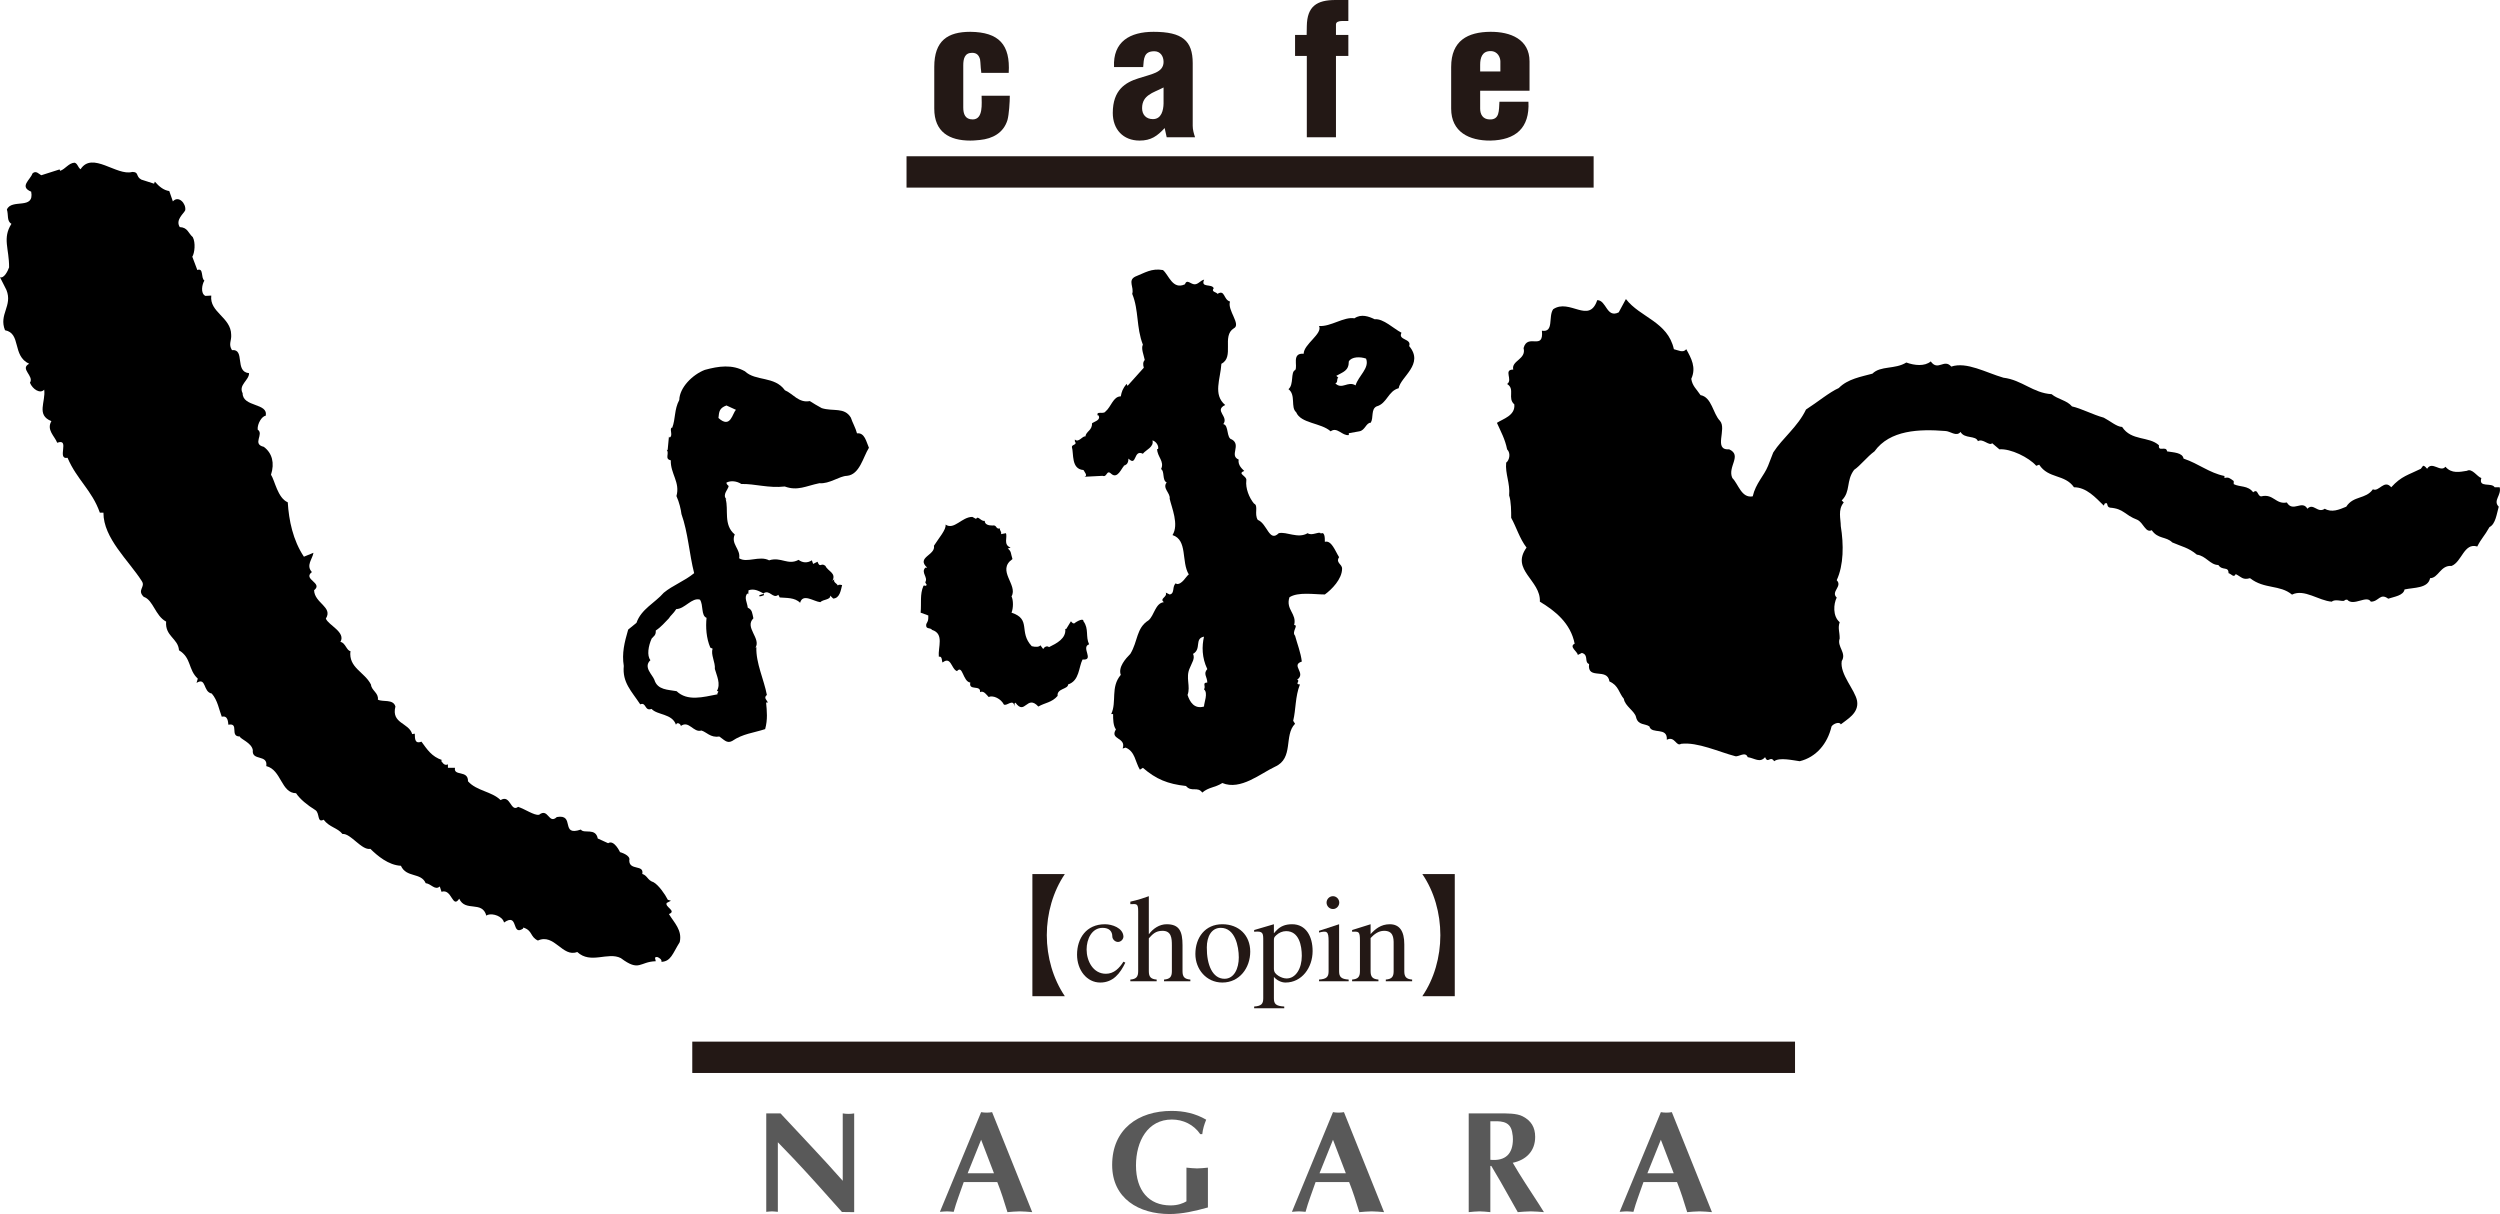 <?xml version="1.0" encoding="utf-8"?>
<!-- Generator: Adobe Illustrator 15.0.0, SVG Export Plug-In . SVG Version: 6.00 Build 0)  -->
<!DOCTYPE svg PUBLIC "-//W3C//DTD SVG 1.1//EN" "http://www.w3.org/Graphics/SVG/1.1/DTD/svg11.dtd">
<svg version="1.1" id="レイヤー_1" xmlns="http://www.w3.org/2000/svg" xmlns:xlink="http://www.w3.org/1999/xlink" x="0px"
	 y="0px" width="159.51px" height="77.46px" viewBox="0 0 159.51 77.46" enable-background="new 0 0 159.51 77.46"
	 xml:space="preserve">
<path d="M1.99,12.23c-0.78-0.32-0.05-0.76,0.08-1.16c0.23-0.23,0.43,0.06,0.57,0.11l1.16-0.37l0.04,0.09
	c0.34-0.12,0.54-0.5,0.92-0.52c0.2,0.06,0.2,0.29,0.38,0.42c0.75-1.17,2.31,0.45,3.3,0.17c0.45,0,0.2,0.29,0.58,0.49l0.81,0.26
	l0.05-0.13c0.27,0.31,0.56,0.55,0.92,0.6l0.23,0.66c0.36-0.4,0.85,0.13,0.79,0.56c-0.07,0.2-0.65,0.61-0.35,1.08
	c0.51,0.02,0.54,0.39,0.83,0.64c0.19,0.36,0.12,1.01-0.03,1.25l0.32,0.85c0.42-0.16,0.21,0.51,0.45,0.67
	c-0.15,0.25-0.26,0.81,0.06,0.98l0.38-0.02c-0.13,1.07,1.26,1.38,1.27,2.5c0.03,0.38-0.19,0.6,0.05,0.98
	c0.86-0.09,0.15,1.39,1.09,1.47c0.01,0.45-0.69,0.75-0.41,1.28c0,0.9,1.66,0.61,1.47,1.44c-0.23,0.01-0.54,0.5-0.51,0.88
	c0.43,0.29-0.38,0.92,0.39,1.1c0.54,0.4,0.7,1.04,0.46,1.78c0.25,0.38,0.42,1.48,1.07,1.76c0.07,1.15,0.33,2.42,1.03,3.47L20,35.27
	c-0.07,0.42-0.49,0.8-0.1,1.23c-0.61,0.47,0.74,0.69,0.14,1.16c0.03,0.83,1.22,1.07,0.75,1.81c0.16,0.42,1.29,0.86,0.93,1.49
	c0.3,0.02,0.41,0.58,0.64,0.58c-0.13,1.07,0.9,1.33,1.31,2.14c0.03,0.38,0.5,0.53,0.44,0.96c0.31,0.17,0.98-0.06,1.12,0.44
	c-0.28,1.1,0.86,1.02,1.07,1.76l0.16-0.03c0.04,0.09-0.09,0.72,0.43,0.51c0.36,0.49,0.65,0.96,1.33,1.18l-0.09,0.04
	c0.07,0.03,0.18,0.36,0.45,0.23v0.22h0.45c-0.11,0.56,0.85,0.12,0.83,0.86c0.55,0.62,1.51,0.64,2.08,1.2
	c0.64-0.39,0.63,0.8,1.12,0.43c0.47,0.16,1.01,0.55,1.33,0.51c0.6-0.48,0.61,0.64,1.14,0.14c1.19-0.21,0.19,1.26,1.53,0.8
	c0.2,0.29,0.94-0.14,1.08,0.57l0.66,0.3c0.38-0.25,0.76,0.57,0.76,0.57s0.7,0.19,0.59,0.53c0,0.67,0.96,0.24,0.83,0.86
	c0.34,0.11,0.32,0.4,0.72,0.53c0.32,0.18,0.73,0.76,0.91,1.12l0.2,0.06l-0.27,0.14c-0.15,0.25,0.66,0.51,0.14,0.71
	c0.34,0.56,0.86,1.03,0.69,1.79c-0.46,0.74-0.56,1.23-1.17,1.26c0.05-0.13-0.13-0.27-0.27-0.31c-0.22,0-0.11,0.11-0.09,0.27
	c-1.05,0.03-1.03,0.7-2.23-0.2c-0.83-0.42-1.92,0.41-2.78-0.39c-0.94,0.37-1.46-1.21-2.51-0.73c-0.52-0.25-0.32-0.63-0.93-0.83
	l-0.04,0.14l0.02-0.07c-0.76,0.5-0.26-1.05-1.21-0.39c-0.1-0.4-0.7-0.6-1.04-0.49l-0.09,0.05c-0.27-0.98-1.34-0.21-1.73-1.08
	c-0.44,0.67-0.46-0.67-1.13-0.44l-0.11-0.34c-0.31,0.27-0.54-0.17-0.9-0.21c-0.3-0.7-1.23-0.33-1.58-1.11
	c-0.8-0.04-1.5-0.64-1.95-1.08c-0.56,0.11-1.25-1-1.78-0.95c-0.32-0.4-0.83-0.42-1.2-0.91c-0.44,0.23-0.23-0.44-0.54-0.62
	c-0.5-0.31-0.97-0.69-1.22-1.07c-0.96-0.01-0.93-1.49-1.9-1.73c0.11-0.78-0.94-0.3-0.86-1.02c-0.07-0.47-0.81-0.71-0.83-0.87
	c-0.67,0.01-0.01-0.89-0.73-0.75c-0.02-0.16-0.02-0.61-0.42-0.51c-0.17-0.43-0.26-1.05-0.64-1.48c-0.57-0.1-0.33-1.07-0.97-0.68
	l0.08-0.27c-0.63-0.58-0.39-1.32-1.2-1.81c-0.05-0.76-0.9-0.89-0.82-1.83c-0.7-0.37-0.82-1.38-1.43-1.58
	c-0.45-0.44,0.13-0.62-0.12-1c-0.83-1.31-2.46-2.74-2.45-4.37H6.37c-0.5-1.43-1.47-2.11-2.06-3.5c-0.72,0.14,0.19-1.28-0.66-0.96
	c-0.16-0.42-0.7-0.82-0.37-1.38c-0.99-0.39-0.35-1.23-0.46-2.01c-0.25,0.29-0.74-0.02-0.91-0.44c0.29-0.43-0.67-0.89-0.05-1.21
	c-1.1-0.51-0.49-1.94-1.54-2.14c-0.41-1.02,0.5-1.55,0.09-2.57L0,17.69c0.27,0.09,0.51-0.43,0.58-0.63
	c0.01-1.19-0.44-1.85,0.15-2.78c-0.31-0.17-0.18-0.58-0.29-0.91C0.74,12.65,2.21,13.42,1.99,12.23z"/>
<path d="M69.49,41.11c-0.24-0.49,0-0.98-0.36-1.47c0-0.3-0.68,0.18-0.55,0.12c-0.13,0.06-0.19-0.06-0.25-0.12l-0.3,0.49h-0.06
	c0.06,0.61-0.55,0.92-1.04,1.16c-0.13-0.12-0.31,0-0.37,0.12l-0.18-0.24c-0.07,0.12-0.31,0.12-0.55,0.06
	c-0.86-0.92,0-1.71-1.29-2.14c0.12-0.3,0.12-0.79,0-1.04c0.43-0.73-0.98-1.65,0.06-2.38c-0.12-0.37-0.06-0.49-0.3-0.67l0.18-0.06
	c-0.49-0.19-0.18-0.67-0.3-0.92l-0.31,0.06c0.06-0.18-0.12-0.24-0.06-0.36c-0.31,0.06-0.18-0.25-0.49-0.19
	c-0.24,0-0.49-0.06-0.49-0.3c-0.24,0.06-0.43-0.37-0.55-0.12l-0.24-0.13c-0.68,0-1.16,0.86-1.71,0.49c0.06,0.31-0.43,0.86-0.74,1.35
	c0.12,0.61-1.16,0.73-0.43,1.4h-0.12c-0.3,0.31,0.19,0.61,0,0.92c0,0.12,0.19,0.18,0,0.24c-0.06,0-0.06-0.06-0.12,0
	c-0.24,0.55-0.12,1.1-0.18,1.71l0.49,0.18c0,0.31,0,0.31-0.13,0.55c-0.06,0.37,0.25,0.19,0.37,0.37c0.79,0.25,0.37,1.1,0.43,1.71
	c0.24-0.06,0.18,0.31,0.24,0.37c0.55-0.43,0.55,0.42,0.92,0.55c0.37-0.43,0.37,0.67,0.85,0.73c-0.12,0.55,0.68,0.12,0.62,0.61
	c0.24-0.12,0.42,0.18,0.55,0.31c0.3-0.13,0.79,0.12,0.97,0.48c0.19,0.13,0.61-0.42,0.68,0.13v-0.19l0.06-0.06
	c0.61,0.86,0.73-0.55,1.46,0.25c0.43-0.25,0.86-0.25,1.23-0.68c-0.06-0.48,0.67-0.42,0.67-0.73c0.73-0.24,0.67-1.1,0.92-1.59
	C69.86,42.15,68.94,41.29,69.49,41.11z"/>
<polygon points="71.75,29.69 71.73,29.71 71.82,29.75 "/>
<path fill-rule="evenodd" clip-rule="evenodd" d="M77.03,43.55c-0.35,0-0.07,0.24-0.21,0.43c0.28,0.24,0,0.85,0,1.1
	c-0.63,0.18-0.91-0.31-1.05-0.74c0.21-0.55-0.14-1.1,0.14-1.71c0.14-0.36,0.35-0.61,0.21-0.91c0.56-0.31,0.07-0.98,0.7-1.1
	c-0.14,0.61-0.14,1.34,0.21,2.07C76.75,43,77.03,43.18,77.03,43.55z M85.44,35.55c-0.24-0.37-0.48-1.1-0.91-0.98v-0.06
	c0-0.18,0-0.67-0.31-0.43l0.06-0.06c-0.18-0.12-0.55,0.19-0.85,0c-0.61,0.37-1.35-0.12-1.84,0c-0.61,0.61-0.73-0.61-1.34-0.85
	c-0.24-0.37,0.06-0.92-0.24-1.04c-0.31-0.37-0.55-0.98-0.49-1.47c0.06-0.3-0.62-0.43-0.13-0.61c-0.12-0.12-0.42-0.36-0.36-0.73
	c-0.61-0.25,0.18-0.92-0.43-1.28c-0.37-0.07-0.18-0.92-0.55-0.98c0.37-0.49-0.61-0.86,0.12-1.22c-0.79-0.67-0.3-1.65-0.24-2.63
	c0.85-0.43,0-1.77,0.79-2.26c0.49-0.24-0.43-1.16-0.24-1.71c-0.43-0.12-0.31-0.79-0.8-0.49c-0.06-0.12-0.43-0.12-0.24-0.36
	c-0.12-0.31-0.86,0-0.61-0.55c-0.25,0.06-0.37,0.3-0.61,0.3c-0.25,0-0.49-0.36-0.62,0c-0.79,0.37-1.03-0.61-1.4-0.91
	c-0.73-0.13-1.16,0.18-1.77,0.42c-0.49,0.25-0.06,0.67-0.19,1.1c0.43,1.04,0.25,2.14,0.68,3.24c-0.13,0.24,0.06,0.67,0.12,0.98
	c-0.12,0.12-0.12,0.3-0.06,0.49l-1.04,1.16l-0.06-0.13c-0.25,0.31-0.31,0.49-0.37,0.8c-0.49,0-0.61,0.67-0.98,0.97
	c-0.12,0.19-0.61-0.06-0.49,0.25h0.06c0.13,0.3-0.24,0.37-0.42,0.49c0,0.49-0.37,0.49-0.43,0.85c-0.18-0.06-0.43,0.43-0.67,0.19
	v0.12c0.18,0.24-0.19,0.18-0.19,0.36c0.13,0.43-0.06,1.41,0.74,1.47c0.06,0.12,0.3,0.37,0.06,0.43l1.16-0.06
	c0.3,0.12,0.24-0.43,0.55-0.13c0.41,0.36,0.65-0.36,0.83-0.52l-0.04-0.02c0.25,0,0.31-0.25,0.31-0.43c0.55,0.55,0.3-0.61,0.92-0.31
	c0.18-0.24,0.73-0.43,0.61-0.85c0.24,0.06,0.42,0.36,0.36,0.55h-0.06c0,0.49,0.49,0.79,0.25,1.28c0.24,0.12,0.06,0.73,0.36,0.85
	c-0.3,0.37,0.25,0.68,0.19,1.04c0.12,0.55,0.61,1.65,0.18,2.32c0.98,0.31,0.55,1.71,1.04,2.51c-0.18,0.12-0.43,0.67-0.8,0.61V37.2
	c-0.3,0.18-0.06,0.67-0.42,0.73l-0.25-0.12c0.12,0.3-0.43,0.37-0.12,0.61c-0.55,0.06-0.61,0.85-0.98,1.16
	c-0.79,0.49-0.67,1.34-1.16,2.14c-0.3,0.3-0.79,0.85-0.61,1.34c-0.67,0.79-0.24,1.71-0.61,2.5h0.12c0,0.31,0,0.74,0.18,0.98
	c-0.42,0.67,0.68,0.49,0.43,1.22l0.19-0.06c0.61,0.25,0.61,0.92,0.91,1.41l0.19-0.12c0.85,0.73,1.58,1.03,2.75,1.16
	c0.36,0.42,0.73,0,1.04,0.42c0.42-0.36,0.79-0.3,1.28-0.61c1.16,0.49,2.44-0.61,3.36-1.04c1.22-0.54,0.55-2.01,1.28-2.74l-0.12-0.19
	c0.18-0.73,0.12-1.52,0.43-2.32c-0.37,0,0.06-0.24-0.18-0.3c0.61-0.43-0.43-0.92,0.3-1.16c-0.06-0.55-0.3-1.16-0.43-1.65
	c-0.24-0.25,0.25-0.68-0.06-0.68c0.19-0.73-0.55-0.97-0.3-1.77c0.55-0.36,1.59-0.18,2.26-0.18c0.43-0.31,1.1-0.98,1.1-1.65
	C85.63,35.98,85.2,35.91,85.44,35.55z"/>
<path fill-rule="evenodd" clip-rule="evenodd" d="M86.49,24.59c-0.49-0.31-0.86,0.3-1.29-0.13c0.19-0.06,0.06-0.3,0.19-0.36
	l-0.13-0.12c0.43-0.25,0.8-0.31,0.8-0.92c0.18-0.31,0.73-0.31,1.1-0.18C87.4,23.49,86.67,23.98,86.49,24.59z M89.91,22.08
	c0.18-0.49-0.74-0.36-0.49-0.85c-0.49-0.25-1.16-0.92-1.71-0.86c-0.37-0.18-0.86-0.36-1.29-0.06c-0.67-0.12-1.52,0.55-2.26,0.49
	c0.25,0.49-0.98,1.16-0.98,1.77c-0.79-0.06-0.36,0.79-0.54,1.04c-0.31,0.12-0.07,0.92-0.43,1.22c0.49,0.37,0.12,1.16,0.49,1.47
	c0.3,0.73,1.59,0.67,2.2,1.22c0.42-0.31,0.73,0.3,1.16,0.24v-0.12l0.67-0.12c0.37-0.06,0.43-0.55,0.73-0.55
	c0.19-0.31,0-0.86,0.37-1.04c0.67-0.18,0.73-0.98,1.41-1.16C89.36,24.04,90.89,23.24,89.91,22.08z"/>
<path d="M96.62,25.8c-0.46-0.39,0.07-0.98-0.46-1.3c0.39-0.26-0.26-0.92,0.39-0.92c-0.13-0.58,0.85-0.65,0.66-1.37
	c0.26-0.98,1.3,0.2,1.17-1.11c0.79,0.13,0.39-0.91,0.72-1.37c1.05-0.71,2.29,0.98,2.81-0.58c0.59,0,0.59,1.17,1.37,0.78l0.46-0.85
	c0.91,1.18,2.67,1.44,3.06,3.2c0.27,0.06,0.59,0.26,0.79,0c0.32,0.58,0.65,1.17,0.32,1.89c0.07,0.46,0.33,0.65,0.59,1.04
	c0.72,0.13,0.79,1.18,1.24,1.64c0.46,0.52-0.45,1.89,0.59,1.82c0.85,0.39-0.13,1.11,0.2,1.83c0.39,0.39,0.58,1.3,1.3,1.17
	c0.2-0.85,0.72-1.3,0.98-1.95l0.33-0.85c0.59-0.92,1.56-1.63,2.09-2.74c0.72-0.46,1.5-1.11,2.09-1.37c0.58-0.59,1.43-0.72,2.15-0.92
	c0.52-0.52,1.44-0.26,2.16-0.71c0.52,0.19,1.17,0.26,1.56-0.07c0.46,0.65,0.85-0.2,1.31,0.33c0.98-0.33,2.22,0.39,3.33,0.71
	c1.17,0.14,1.89,0.98,3.07,1.05c0.39,0.33,0.98,0.39,1.3,0.78c0.59,0.13,1.31,0.52,2.03,0.72c0.39,0.2,0.84,0.59,1.17,0.59
	c0.59,0.91,1.7,0.58,2.35,1.17c-0.06,0.46,0.46,0,0.52,0.39c0.4,0.07,0.98,0.07,1.05,0.46c0.98,0.33,1.63,0.91,2.61,1.11v0.13
	c0.26-0.07,0.33,0,0.59,0.19v0.2c0.39,0.2,0.91,0.07,1.24,0.52c0.32-0.26,0.26,0.26,0.52,0.26c0.78-0.19,0.91,0.53,1.63,0.39
	c0.39,0.66,0.98-0.19,1.31,0.4c0.39-0.4,0.65,0.32,1.11,0c0.45,0.26,0.91,0.06,1.37-0.13c0.46-0.72,1.24-0.46,1.7-1.11
	c0.39,0.19,0.72-0.66,1.17-0.13c0.65-0.72,1.11-0.79,1.89-1.18l0.14-0.19c0.13,0,0.19,0.13,0.26,0.19c0.32-0.52,0.85,0.26,1.17-0.13
	c0.39,0.46,0.92,0.33,1.37,0.26c0.33-0.19,0.66,0.39,0.92,0.46c-0.2,0.65,0.65,0.26,0.85,0.59h0.32c0.13,0.52-0.45,0.84-0.06,1.24
	c-0.13,0.45-0.2,1.11-0.59,1.3c-0.33,0.59-0.52,0.72-0.78,1.24c-0.85-0.26-0.98,0.98-1.64,1.24c-0.71-0.06-0.84,0.78-1.37,0.78
	c-0.13,0.66-1.04,0.59-1.63,0.72c-0.07,0.39-0.65,0.46-1.04,0.59c-0.53-0.39-0.59,0.19-1.11,0.19c-0.26-0.45-1.11,0.33-1.51-0.13
	c-0.06,0-0.13,0-0.19,0.07c-0.13,0.06-0.59-0.13-0.79,0.06c-0.84-0.06-1.76-0.84-2.54-0.45c-0.78-0.65-1.76-0.33-2.68-1.05
	c-0.46,0.13-0.52-0.06-0.91-0.26c-0.13,0.26-0.26,0-0.46-0.06c0-0.46-0.39-0.13-0.65-0.52c-0.52,0-0.79-0.59-1.37-0.66
	c-0.53-0.45-0.98-0.52-1.57-0.78c-0.39-0.39-0.91-0.2-1.31-0.78c-0.39,0.19-0.52-0.46-0.91-0.66c-0.85-0.32-0.85-0.71-1.76-0.78
	c-0.26-0.06-0.07-0.39-0.33-0.26l-0.06,0.13c-0.53-0.52-1.11-1.17-1.9-1.17c-0.59-0.85-1.63-0.53-2.22-1.44l-0.19,0.07
	c-0.46-0.53-1.64-1.11-2.35-1.05l-0.46-0.39c-0.2,0.2-0.59-0.33-0.91-0.13c-0.14-0.39-0.85-0.13-1.11-0.59
	c-0.27,0.33-0.66-0.06-0.98-0.06c-1.64-0.13-3.53-0.07-4.51,1.3c-0.46,0.33-0.91,0.92-1.3,1.18c-0.53,0.71-0.2,1.37-0.79,1.95
	l0.13,0.13c-0.39,0.46-0.19,1.05-0.19,1.51c0.19,1.17,0.19,2.48-0.26,3.45c0.39,0.4-0.4,0.72,0,1.11c-0.2,0.39-0.27,1.18,0.19,1.57
	c-0.13,0.39,0,0.59,0,1.04c-0.19,0.52,0.46,0.92,0.13,1.44c-0.13,0.85,0.85,1.83,0.98,2.54c0.13,0.79-0.65,1.18-1.04,1.5
	c-0.07-0.19-0.46-0.06-0.59,0.13c-0.26,1.11-0.98,1.96-2.03,2.22c-0.45-0.06-1.3-0.26-1.63,0c-0.26-0.39-0.39,0.2-0.58-0.26
	c-0.33,0.39-0.66,0.07-1.11,0c-0.14-0.39-0.59,0-0.79-0.06c-1.04-0.27-2.41-0.92-3.46-0.79c-0.32,0.2-0.39-0.52-0.91-0.26
	c0.06-0.85-0.98-0.32-1.11-0.85c-0.26-0.19-0.72-0.06-0.85-0.58c-0.07-0.39-0.72-0.72-0.78-1.18c-0.33-0.39-0.33-0.85-0.92-1.11
	c-0.13-0.91-1.43-0.06-1.3-1.11c-0.33-0.13,0-0.58-0.46-0.71l-0.26,0.13c0-0.2-0.59-0.53-0.2-0.72c-0.26-1.31-1.24-2.09-2.22-2.68
	c0.07-1.37-1.89-2.02-0.85-3.45c-0.45-0.59-0.65-1.31-0.98-1.9c0-0.39,0-1.04-0.13-1.43c0.07-0.79-0.26-1.37-0.19-2.09
	c0.19-0.13,0.32-0.59,0.06-0.85c-0.13-0.65-0.39-1.11-0.65-1.69C95.9,26.72,96.69,26.52,96.62,25.8z"/>
<path fill-rule="evenodd" clip-rule="evenodd" d="M45.84,26.67c0.04-0.42,0.06-0.63,0.51-0.8l0.61,0.28
	C46.73,26.34,46.63,27.39,45.84,26.67z M45.78,44.3c-0.93,0.18-1.92,0.46-2.61-0.2c-0.52-0.1-1.22-0.06-1.42-0.73
	c-0.13-0.33-0.72-0.81-0.25-1.25c-0.24-0.29-0.13-0.92,0.08-1.38c0.12-0.15,0.28-0.19,0.26-0.51c0.35-0.23,0.59-0.53,0.83-0.77
	c0.12-0.2,0.29-0.3,0.48-0.6c0.54,0,0.99-0.76,1.51-0.6c0.23,0.34,0.06,1.02,0.42,1.16c-0.06,0.59-0.02,1.29,0.24,1.9l0.15,0.07
	c-0.14,0.36,0.18,0.87,0.14,1.29c0.12,0.44,0.39,0.95,0.13,1.41C45.95,44.11,45.73,44.19,45.78,44.3z M54.68,27.65
	c-0.08-0.33-0.31-0.73-0.39-1c-0.41-0.69-1.13-0.38-1.86-0.61c-0.26-0.14-0.56-0.32-0.76-0.45c-0.71,0.14-1.08-0.48-1.59-0.69
	c-0.66-0.92-1.87-0.56-2.55-1.21c-0.82-0.46-1.68-0.33-2.56-0.09c-0.78,0.3-1.61,1.12-1.63,1.92c-0.33,0.61-0.23,1.21-0.45,1.77
	h-0.05c-0.12,0.15,0.11,0.49-0.11,0.63l-0.05-0.06l-0.08,0.85l-0.06-0.01c0.19,0.24-0.16,0.58,0.26,0.67
	c-0.03,0.85,0.61,1.4,0.36,2.28c0.18,0.39,0.29,0.88,0.32,1.15c0.42,1.17,0.5,2.56,0.81,3.77c-0.64,0.52-1.36,0.77-1.94,1.25
	c-0.55,0.64-1.44,1.04-1.74,1.92l-0.53,0.43c-0.24,0.83-0.41,1.51-0.28,2.32c-0.1,1.06,0.49,1.6,1.05,2.45
	c0.39-0.17,0.27,0.46,0.72,0.29c0.38,0.41,1.31,0.29,1.56,1.01c0.07-0.21,0.32-0.03,0.31,0.08c0.52-0.38,0.81,0.45,1.31,0.29
	c0.31,0.08,0.59,0.48,1.14,0.38c0.3,0.19,0.48,0.47,0.82,0.29c0.69-0.47,1.34-0.51,2.11-0.76c0.17-0.62,0.11-1.16,0.06-1.7
	l0.11,0.01c-0.04-0.16-0.3-0.3-0.06-0.49c-0.18-0.97-0.71-2.04-0.67-3.05l-0.06,0.04c0.38-0.6-0.72-1.3-0.13-1.88
	c-0.08-0.33-0.06-0.54-0.36-0.68c-0.03-0.32-0.26-0.66-0.02-0.91l0.05,0.06l0.02-0.26c0.39-0.13,0.69,0.07,0.95,0.2
	c0.4-0.28,0.6,0.38,0.95,0.09l0.09,0.17c0.42,0.04,0.96-0.01,1.3,0.34c0.17-0.63,0.87-0.08,1.29-0.04c0.18-0.19,0.66-0.14,0.63-0.42
	l0.19,0.19c0.43-0.02,0.49-0.55,0.57-0.86c-0.05,0-0.21-0.07-0.27,0.03c-0.09-0.17-0.3-0.19-0.23-0.4l-0.12,0.1
	c0.27-0.51-0.31-0.62-0.44-0.95c-0.29-0.25-0.34,0.18-0.51-0.27l-0.28,0.14l-0.08-0.23c-0.29,0.19-0.6,0.16-0.85-0.03
	c-0.68,0.37-1.11-0.21-1.88,0.03c-0.61-0.32-1.41,0.19-1.91-0.13c0.11-0.58-0.55-0.91-0.28-1.52c-0.74-0.61-0.38-1.59-0.58-2.25
	l0.05,0.01c-0.29-0.3,0.12-0.64,0.14-0.85c-0.05-0.05-0.15-0.12-0.14-0.22c0.28-0.14,0.65-0.1,0.95,0.09
	c0.86-0.02,1.74,0.28,2.77,0.16c0.82,0.3,1.34-0.03,2.21-0.21c0.64,0.06,1.28-0.46,1.76-0.47c0.81-0.08,1.02-1.18,1.4-1.79
	C55.27,28.18,55.17,27.59,54.68,27.65z"/>
<path d="M48.42,38.04c0.16,0.02,0.22-0.03,0.33-0.07l-0.04-0.11C48.7,37.96,48.49,37.89,48.42,38.04z"/>
<path fill-rule="evenodd" clip-rule="evenodd" fill="#231815" d="M62.61,4.65L62.6,4.53c-0.04-0.25-0.03-0.5-0.07-0.75
	c-0.08-0.27-0.22-0.41-0.51-0.41c-0.47,0-0.56,0.38-0.56,0.8v2.69c0,0.41,0.12,0.76,0.6,0.76c0.69,0,0.57-1.02,0.57-1.51h1.8
	c0,0.38-0.05,1.2-0.15,1.55c-0.25,0.82-0.95,1.19-1.75,1.27c-0.18,0.01-0.34,0.04-0.62,0.04c-1.33,0-2.3-0.54-2.3-2.04V4.27
	c0-1.68,0.86-2.24,2.3-2.24c1.83,0.02,2.56,0.82,2.45,2.62H62.61z"/>
<path fill-rule="evenodd" clip-rule="evenodd" fill="#231815" d="M74.24,5.58c-0.38,0.2-0.7,0.3-0.94,0.48
	c-0.23,0.16-0.43,0.4-0.43,0.84c0,0.41,0.25,0.7,0.69,0.7c0.55,0,0.67-0.57,0.68-0.99V5.58z M74.31,8.17
	c-0.47,0.51-0.87,0.8-1.6,0.8C71.66,8.97,71,8.25,71,7.21c0-1.48,0.81-1.95,1.63-2.21c0.8-0.27,1.61-0.35,1.61-1.05
	c0-0.37-0.21-0.68-0.59-0.68c-0.67,0-0.67,0.47-0.71,1.01h-1.86C71,2.65,72.1,2.03,73.6,2.03c1.83,0,2.5,0.56,2.5,2v4
	c0,0.25,0.07,0.49,0.15,0.73h-1.81L74.31,8.17z"/>
<path fill-rule="evenodd" clip-rule="evenodd" fill="#231815" d="M83.38,3.57h-0.75V2.23h0.74l0.01-0.57C83.4,0.41,84.01,0,85.21,0
	h0.82v1.34h-0.4c-0.21,0-0.39,0.06-0.39,0.22v0.67h0.79v1.34h-0.79v5.19h-1.86V3.57z"/>
<path fill-rule="evenodd" clip-rule="evenodd" fill="#231815" d="M95.73,4.56V3.92c0-0.23-0.15-0.66-0.63-0.66
	c-0.53,0-0.66,0.42-0.66,0.87v0.43H95.73z M94.44,5.79v1.14c0,0.37,0.17,0.67,0.58,0.69c0.68,0.04,0.61-0.58,0.65-1.13h1.85
	c0.09,1.68-0.82,2.45-2.43,2.48c-1.34,0.01-2.5-0.54-2.5-2.04V4.27c0-1.68,1.06-2.23,2.5-2.24c1.29-0.01,2.5,0.48,2.5,1.89v1.87
	H94.44z"/>
<path fill-rule="evenodd" clip-rule="evenodd" fill="#231815" d="M67.94,55.77c-0.75,1.11-1.15,2.5-1.15,3.9
	c0,1.39,0.4,2.78,1.15,3.89h-2.07v-7.79H67.94z"/>
<path fill-rule="evenodd" clip-rule="evenodd" fill="#231815" d="M71.8,61.42c-0.33,0.69-0.78,1.27-1.6,1.27
	c-0.86,0-1.48-0.8-1.48-1.78c0-1.04,0.59-1.94,1.78-1.94c0.45,0,1.15,0.23,1.18,0.78c0,0.19-0.17,0.35-0.35,0.35
	c-0.19,0-0.36-0.18-0.36-0.35c0-0.32-0.19-0.55-0.62-0.55c-0.69,0-1.02,0.72-1.02,1.38c0,0.73,0.41,1.55,1.23,1.55
	c0.52,0,0.86-0.36,1.12-0.77L71.8,61.42z"/>
<path fill-rule="evenodd" clip-rule="evenodd" fill="#231815" d="M72.62,58.15c0-0.5-0.08-0.48-0.5-0.46v-0.16
	c0.27-0.07,0.48-0.11,0.68-0.18l0.5-0.17v2.42h0.01c0.26-0.35,0.66-0.63,1.13-0.63c0.81,0,1.01,0.46,1.01,1.34v1.66
	c0,0.35,0.12,0.5,0.5,0.53v0.11h-1.68V62.5c0.38-0.03,0.5-0.18,0.5-0.53v-1.65c0-0.46-0.03-0.93-0.6-0.93
	c-0.45,0-0.64,0.23-0.87,0.48v2.1c0,0.35,0.12,0.5,0.5,0.53v0.11h-1.68V62.5c0.38-0.03,0.5-0.18,0.5-0.53V58.15z"/>
<path fill-rule="evenodd" clip-rule="evenodd" fill="#231815" d="M79.04,61.09c0-0.72-0.24-1.89-1.15-1.89
	c-0.59,0-0.89,0.55-0.89,1.25c-0.01,1.12,0.37,2,1.13,2C78.75,62.45,79.04,61.78,79.04,61.09z M79.77,60.72
	c0,1.03-0.68,1.97-1.78,1.97c-1.02,0-1.72-0.85-1.72-1.82c0-1.05,0.62-1.9,1.72-1.9C79.04,58.97,79.77,59.67,79.77,60.72z"/>
<path fill-rule="evenodd" clip-rule="evenodd" fill="#231815" d="M81.28,61.8c0,0.23,0.1,0.34,0.3,0.47
	c0.15,0.09,0.33,0.16,0.51,0.16c0.58,0,0.97-0.63,0.97-1.44c0-0.65-0.17-1.58-1-1.58c-0.23,0-0.46,0.1-0.63,0.26
	c-0.15,0.14-0.15,0.17-0.15,0.36V61.8z M80.6,60.01c0-0.46,0-0.62-0.58-0.56v-0.11l1.26-0.37v0.48c-0.02,0.19,0.02,0.04,0.21-0.13
	c0.21-0.2,0.49-0.35,0.95-0.35c0.89,0,1.31,0.78,1.31,1.71c0,1.06-0.69,2.01-1.73,2.01c-0.28,0-0.56-0.15-0.74-0.36v1.37
	c0,0.35,0.12,0.49,0.66,0.52v0.11h-1.92v-0.11c0.46-0.03,0.58-0.17,0.58-0.52V60.01z"/>
<path fill-rule="evenodd" clip-rule="evenodd" fill="#231815" d="M84.64,57.59c0-0.22,0.18-0.41,0.41-0.41c0.22,0,0.4,0.19,0.4,0.41
	c0,0.22-0.18,0.41-0.4,0.41C84.82,58,84.64,57.81,84.64,57.59z M84.77,60.05c0-0.63-0.1-0.68-0.61-0.55v-0.11l1.28-0.42v3
	c0,0.35,0.12,0.5,0.61,0.53v0.11h-1.89V62.5c0.49-0.03,0.61-0.18,0.61-0.53V60.05z"/>
<path fill-rule="evenodd" clip-rule="evenodd" fill="#231815" d="M86.77,60.02c0-0.6-0.07-0.59-0.5-0.57v-0.11l1.18-0.37v0.63
	c0.28-0.31,0.65-0.63,1.22-0.63c0.62,0,0.93,0.43,0.93,1.28v1.72c0,0.35,0.12,0.5,0.5,0.53v0.11h-1.68V62.5
	c0.38-0.03,0.5-0.18,0.5-0.53v-1.71c0.01-0.46-0.04-0.87-0.61-0.87c-0.38,0-0.66,0.25-0.86,0.46v2.12c0,0.35,0.12,0.5,0.5,0.53v0.11
	h-1.68V62.5c0.38-0.03,0.5-0.18,0.5-0.53V60.02z"/>
<path fill-rule="evenodd" clip-rule="evenodd" fill="#231815" d="M92.82,55.77v7.79h-2.07c0.76-1.11,1.15-2.5,1.15-3.89
	c0-1.4-0.39-2.79-1.15-3.9H92.82z"/>
<path fill-rule="evenodd" clip-rule="evenodd" fill="#595959" d="M48.89,71.04h0.91c1.31,1.42,2.67,2.82,3.97,4.3v-4.3
	c0.12,0.02,0.25,0.03,0.37,0.03c0.12,0,0.24-0.01,0.36-0.03v6.3l-0.78-0.01c-1.06-1.19-2.05-2.31-3.09-3.41l-1-1.04v4.44
	c-0.12-0.01-0.25-0.03-0.37-0.03c-0.12,0-0.25,0.02-0.37,0.03V71.04z"/>
<path fill-rule="evenodd" clip-rule="evenodd" fill="#595959" d="M63.42,74.86l-0.82-2.14l-0.86,2.14H63.42z M61.49,75.42
	c-0.24,0.7-0.47,1.27-0.64,1.9c-0.15-0.01-0.29-0.03-0.43-0.03c-0.15,0-0.3,0.02-0.45,0.03l2.63-6.36c0.12,0.02,0.23,0.03,0.35,0.03
	c0.12,0,0.23-0.01,0.35-0.03l2.56,6.38c-0.26-0.02-0.52-0.05-0.79-0.05s-0.52,0.03-0.79,0.05c-0.21-0.68-0.4-1.3-0.65-1.92H61.49z"
	/>
<path fill-rule="evenodd" clip-rule="evenodd" fill="#595959" d="M77.07,77.04c-0.82,0.23-1.64,0.42-2.45,0.42
	c-1.94,0-3.66-0.98-3.66-3.13c0-2.29,1.67-3.45,3.79-3.45c0.79,0,1.52,0.16,2.21,0.56c-0.12,0.29-0.22,0.61-0.25,0.92h-0.13
	c-0.42-0.61-1.09-0.93-1.81-0.93c-1.54,0-2.29,1.38-2.29,2.93c0,1.59,0.81,2.55,2.21,2.55c0.46,0,0.79-0.13,1.01-0.26V74.5
	c0.23,0.02,0.46,0.05,0.68,0.05c0.23,0,0.46-0.03,0.69-0.05V77.04z"/>
<path fill-rule="evenodd" clip-rule="evenodd" fill="#595959" d="M85.87,74.86l-0.82-2.14l-0.86,2.14H85.87z M83.94,75.42
	c-0.24,0.7-0.47,1.27-0.64,1.9c-0.15-0.01-0.29-0.03-0.43-0.03c-0.15,0-0.3,0.02-0.44,0.03l2.62-6.36c0.12,0.02,0.23,0.03,0.35,0.03
	s0.23-0.01,0.35-0.03l2.56,6.38c-0.26-0.02-0.52-0.05-0.79-0.05c-0.26,0-0.52,0.03-0.79,0.05c-0.21-0.68-0.4-1.3-0.65-1.92H83.94z"
	/>
<path fill-rule="evenodd" clip-rule="evenodd" fill="#595959" d="M95.09,74c0.96,0.09,1.44-0.37,1.44-1.32
	c0-0.12-0.01-0.26-0.05-0.45c-0.14-0.77-0.83-0.69-1.39-0.69V74z M93.71,71.04h1.96c0.43,0,1.1-0.02,1.49,0.19
	c0.52,0.27,0.79,0.68,0.79,1.31c0,0.9-0.57,1.47-1.43,1.65c0.51,0.88,1.08,1.73,1.63,2.58l0.36,0.57c-0.28-0.02-0.56-0.05-0.84-0.05
	c-0.28,0-0.55,0.03-0.83,0.05l-1.09-1.93c-0.14-0.25-0.39-0.67-0.6-1.02h-0.06v2.95c-0.23-0.02-0.46-0.05-0.69-0.05
	s-0.46,0.03-0.69,0.05V71.04z"/>
<path fill-rule="evenodd" clip-rule="evenodd" fill="#595959" d="M106.79,74.86l-0.82-2.14l-0.86,2.14H106.79z M104.86,75.42
	c-0.24,0.7-0.47,1.27-0.64,1.9c-0.15-0.01-0.29-0.03-0.44-0.03c-0.14,0-0.29,0.02-0.44,0.03l2.63-6.36
	c0.12,0.02,0.23,0.03,0.35,0.03c0.12,0,0.23-0.01,0.35-0.03l2.56,6.38c-0.27-0.02-0.52-0.05-0.79-0.05s-0.52,0.03-0.79,0.05
	c-0.21-0.68-0.4-1.3-0.65-1.92H104.86z"/>
<line fill="none" stroke="#231815" stroke-width="2" stroke-linecap="square" stroke-miterlimit="10" x1="45.17" y1="67.46" x2="113.53" y2="67.46"/>
<line fill="none" stroke="#231815" stroke-width="2" stroke-linecap="square" stroke-miterlimit="10" x1="58.84" y1="10.97" x2="100.68" y2="10.97"/>
</svg>
